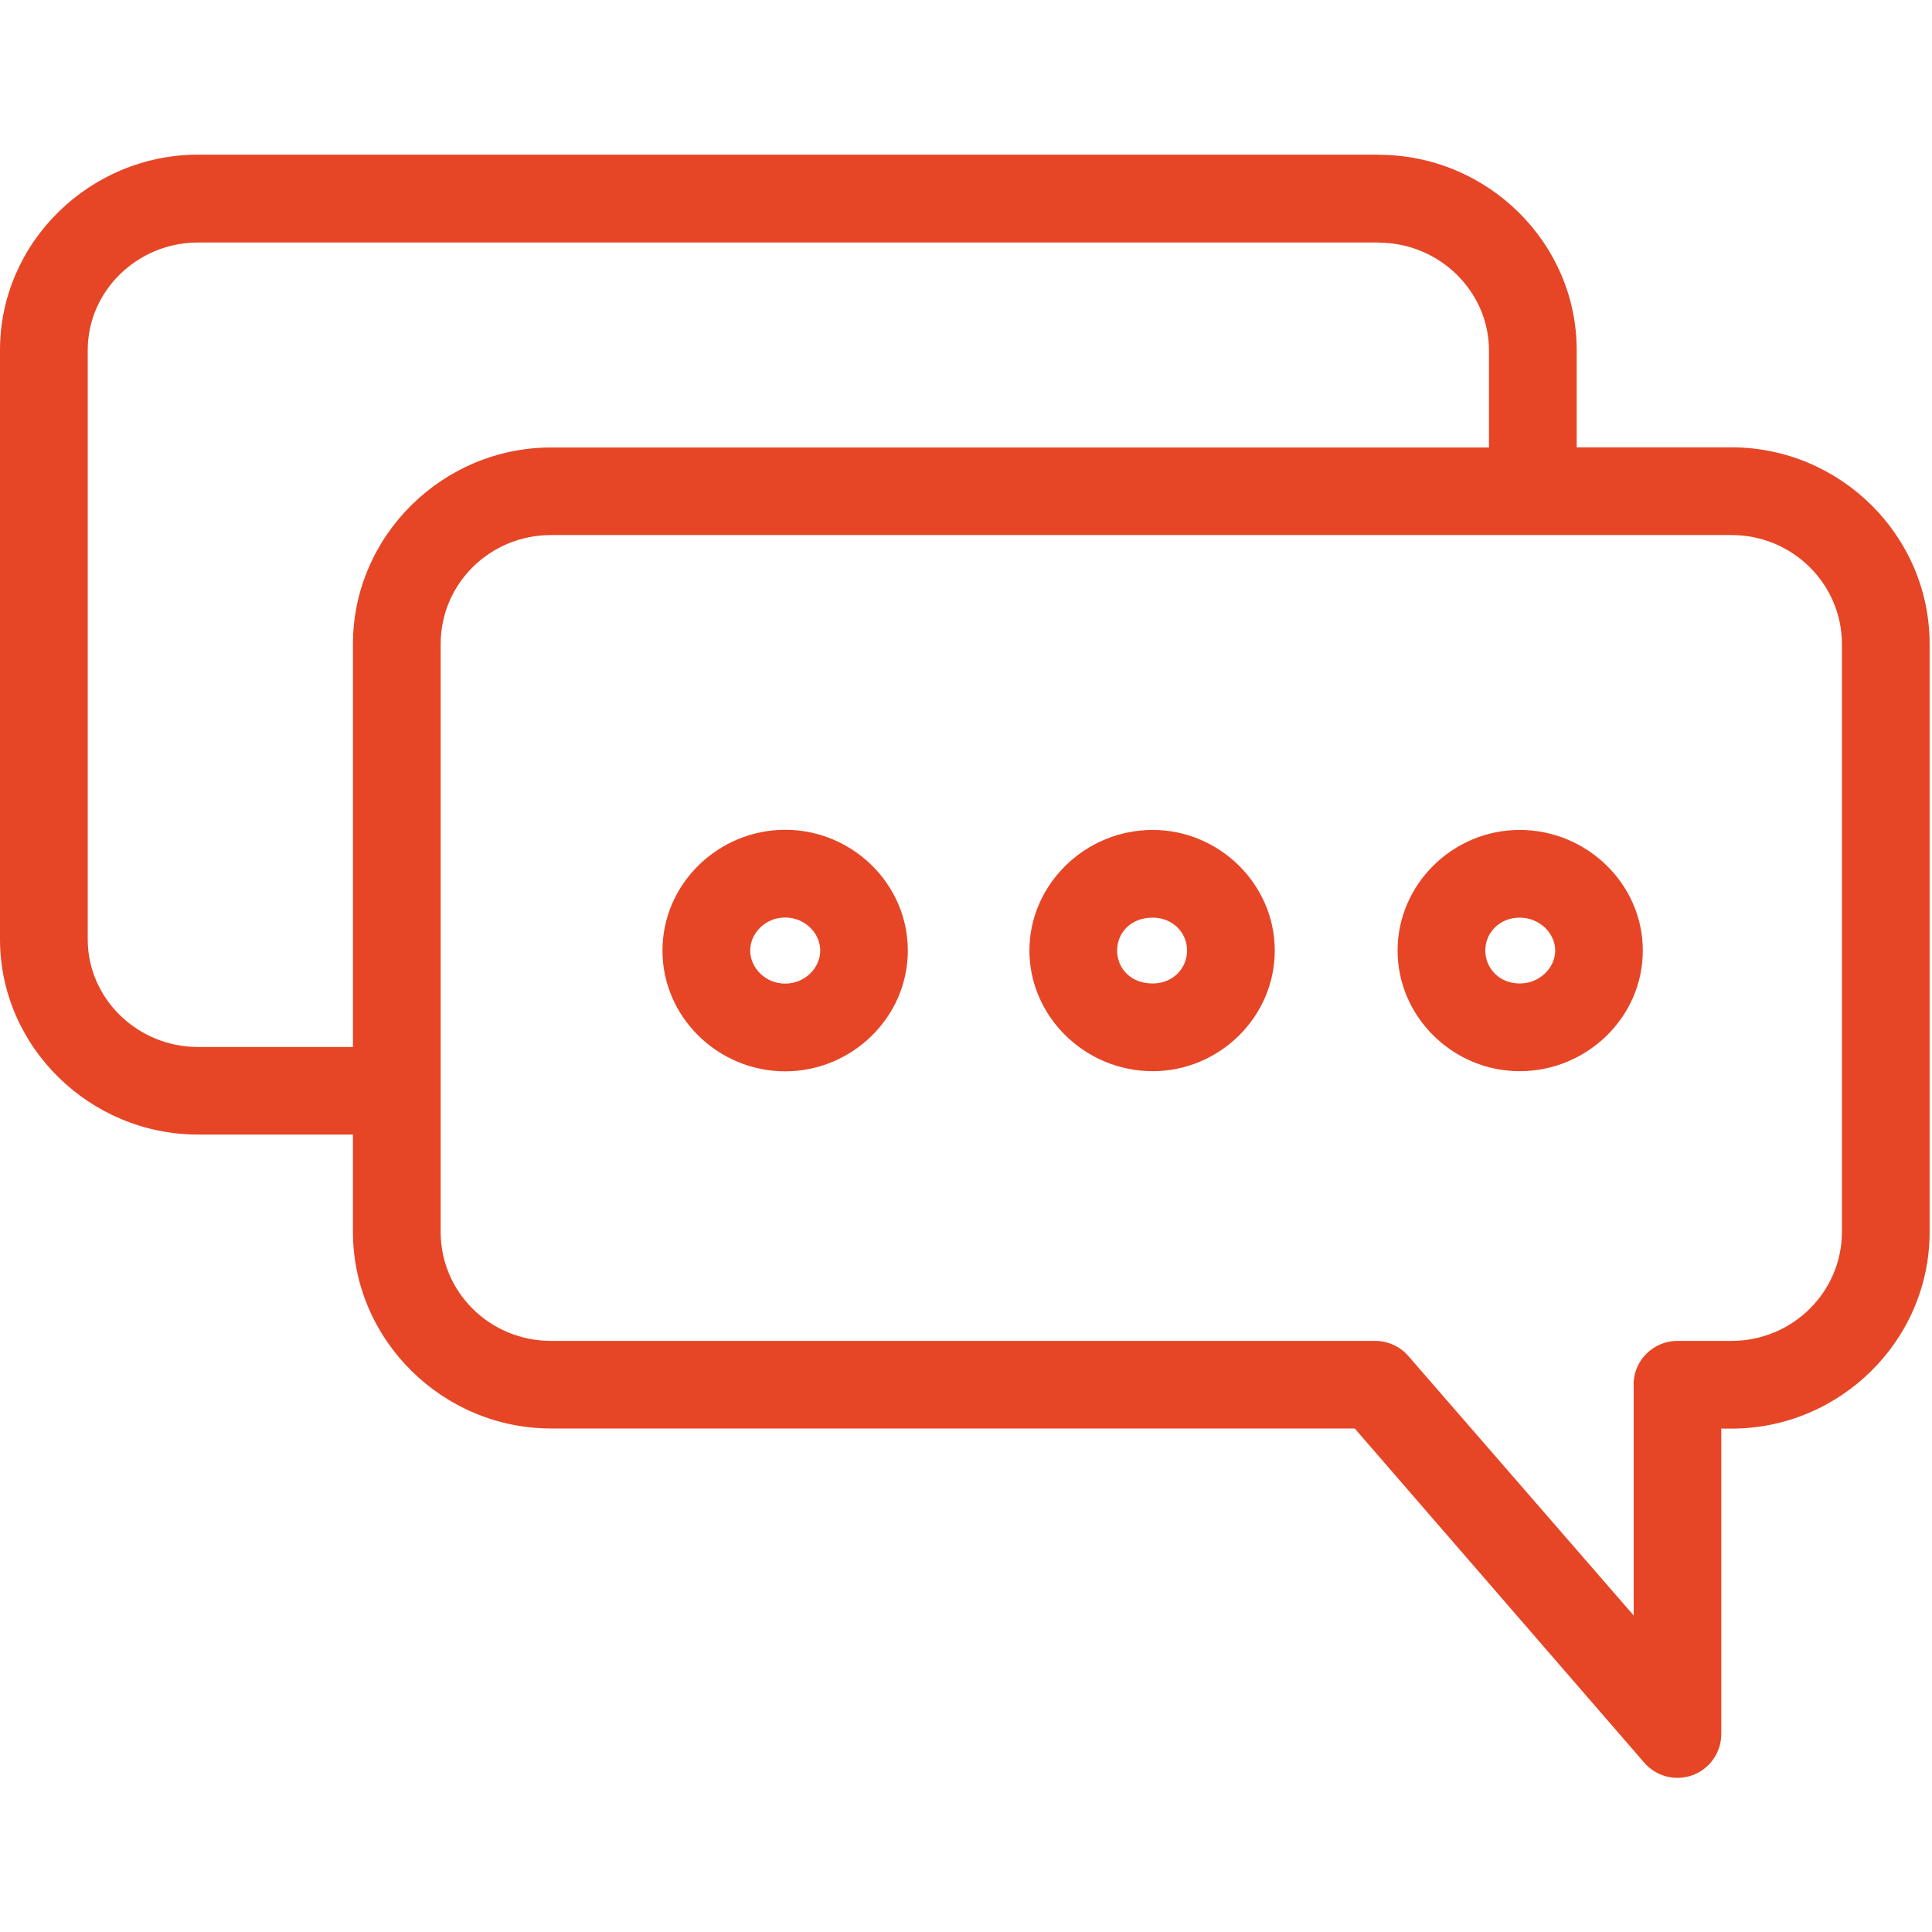 <svg width="812" height="812" viewBox="0 0 812 812" fill="none" xmlns="http://www.w3.org/2000/svg">
<path fill-rule="evenodd" clip-rule="evenodd" d="M579.441 65.057C624.885 65.057 662.668 101.754 662.668 147.141V188.011H727.774C773.217 188.011 811 224.937 811 270.665V517.776C811 563.505 773.217 600.431 727.774 600.431H723.429V728.585V728.528C723.544 736.359 718.742 743.333 711.426 746.076C704.109 748.763 695.878 746.591 690.905 740.646L569.381 600.374H231.559C186.115 600.374 148.332 563.275 148.332 517.719V476.849H83.226C37.783 476.849 0 439.98 0 394.765V147.084C0 101.87 37.783 65 83.226 65H579.438L579.441 65.057ZM579.441 101.925H83.229C57.678 101.925 36.871 122.331 36.871 147.139V394.821C36.871 419.628 57.678 440.034 83.229 440.034H148.335V270.728C148.335 225.171 186.118 188.074 231.562 188.074H625.795V147.203C625.795 122.567 604.988 101.99 579.437 101.99L579.441 101.925ZM727.778 224.878H231.566C206.015 224.878 185.208 245.227 185.208 270.664V517.775C185.208 543.212 206.015 563.561 231.566 563.561H577.729C583.102 563.504 588.304 565.79 591.848 569.848L686.621 678.968V581.909L686.564 581.966C686.564 571.792 694.852 563.561 705.027 563.561H727.777C753.328 563.561 774.135 543.041 774.135 517.775V270.664C774.135 245.398 753.329 224.878 727.778 224.878Z" fill="#E64626"/>
<path fill-rule="evenodd" clip-rule="evenodd" d="M484.443 348.81C512.509 348.81 535.773 371.674 535.773 399.511C535.773 427.347 512.566 450.212 484.443 450.212C456.148 450.212 432.654 427.347 432.654 399.511C432.654 371.674 456.148 348.81 484.443 348.81ZM484.443 385.678C475.297 385.678 469.524 391.966 469.524 399.511C469.524 407.056 475.297 413.344 484.443 413.344C492.902 413.344 498.904 407.056 498.904 399.511C498.904 391.966 492.902 385.678 484.443 385.678Z" fill="#E64626"/>
<path fill-rule="evenodd" clip-rule="evenodd" d="M638.721 348.81C666.788 348.81 690.452 371.389 690.452 399.511C690.452 427.691 666.788 450.212 638.721 450.212C610.655 450.212 587.391 427.347 587.391 399.511C587.391 371.674 610.598 348.81 638.721 348.81ZM638.721 385.678C630.261 385.678 624.259 391.966 624.259 399.511C624.259 407.056 630.261 413.344 638.721 413.344C647.181 413.344 653.64 406.713 653.64 399.511C653.64 392.309 647.18 385.678 638.721 385.678Z" fill="#E64626"/>
<path fill-rule="evenodd" clip-rule="evenodd" d="M329.989 348.751C358.056 348.751 381.548 371.387 381.548 399.511C381.548 427.634 357.997 450.27 329.989 450.27C301.923 450.27 278.431 427.634 278.431 399.511C278.431 371.387 301.981 348.751 329.989 348.751ZM329.989 385.619C321.701 385.619 315.299 392.193 315.299 399.509C315.299 406.826 321.758 413.4 329.989 413.4C338.278 413.4 344.737 406.826 344.737 399.509C344.737 392.193 338.277 385.619 329.989 385.619Z" fill="#E64626"/>
</svg>
